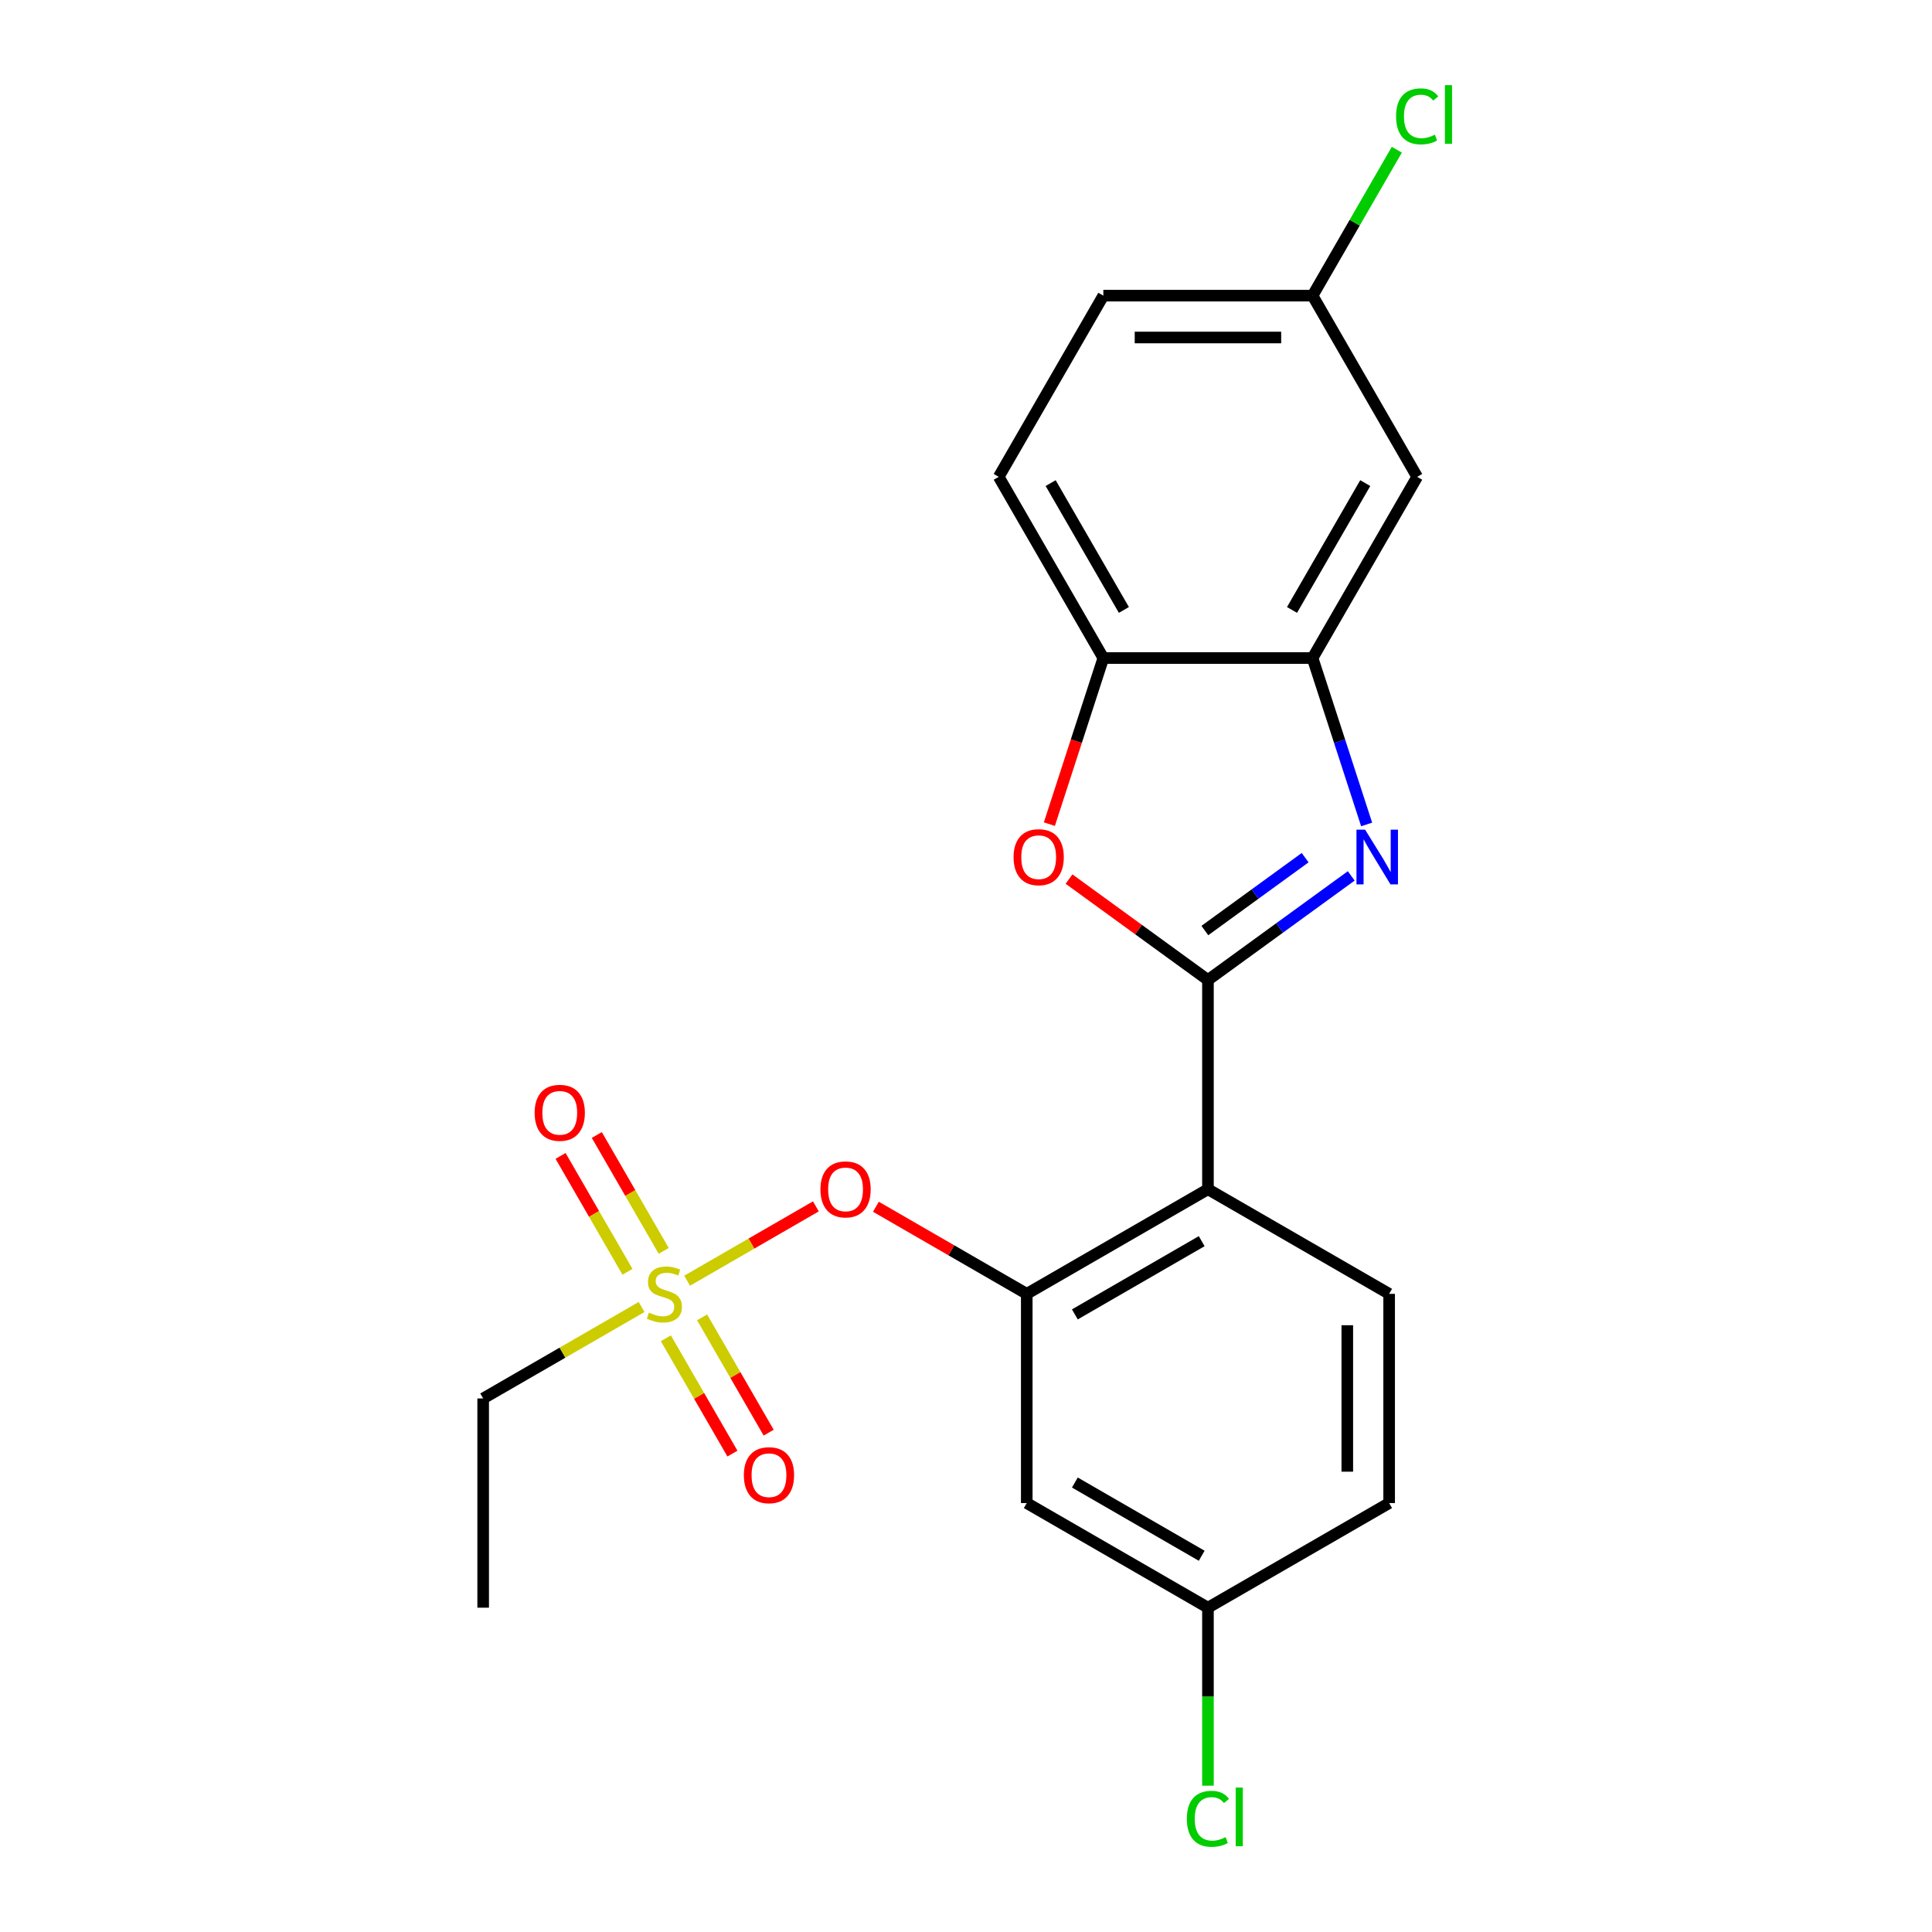 <?xml version='1.0' encoding='iso-8859-1'?>
<svg version='1.1' baseProfile='full'
              xmlns='http://www.w3.org/2000/svg'
                      xmlns:rdkit='http://www.rdkit.org/xml'
                      xmlns:xlink='http://www.w3.org/1999/xlink'
                  xml:space='preserve'
width='1000px' height='1000px' viewBox='0 0 1000 1000'>
<!-- END OF HEADER -->
<rect style='opacity:1.0;fill:#FFFFFF;stroke:none' width='1000' height='1000' x='0' y='0'> </rect>
<path class='bond-0' d='M 625.233,507.25 L 662.315,480.308' style='fill:none;fill-rule:evenodd;stroke:#000000;stroke-width:6px;stroke-linecap:butt;stroke-linejoin:miter;stroke-opacity:1' />
<path class='bond-0' d='M 662.315,480.308 L 699.398,453.366' style='fill:none;fill-rule:evenodd;stroke:#0000FF;stroke-width:6px;stroke-linecap:butt;stroke-linejoin:miter;stroke-opacity:1' />
<path class='bond-0' d='M 623.627,481.645 L 649.584,462.786' style='fill:none;fill-rule:evenodd;stroke:#000000;stroke-width:6px;stroke-linecap:butt;stroke-linejoin:miter;stroke-opacity:1' />
<path class='bond-0' d='M 649.584,462.786 L 675.542,443.926' style='fill:none;fill-rule:evenodd;stroke:#0000FF;stroke-width:6px;stroke-linecap:butt;stroke-linejoin:miter;stroke-opacity:1' />
<path class='bond-2' d='M 625.233,507.25 L 625.233,615.545' style='fill:none;fill-rule:evenodd;stroke:#000000;stroke-width:6px;stroke-linecap:butt;stroke-linejoin:miter;stroke-opacity:1' />
<path class='bond-3' d='M 625.233,507.25 L 589.28,481.129' style='fill:none;fill-rule:evenodd;stroke:#000000;stroke-width:6px;stroke-linecap:butt;stroke-linejoin:miter;stroke-opacity:1' />
<path class='bond-3' d='M 589.28,481.129 L 553.327,455.008' style='fill:none;fill-rule:evenodd;stroke:#FF0000;stroke-width:6px;stroke-linecap:butt;stroke-linejoin:miter;stroke-opacity:1' />
<path class='bond-5' d='M 707.365,426.729 L 693.373,383.665' style='fill:none;fill-rule:evenodd;stroke:#0000FF;stroke-width:6px;stroke-linecap:butt;stroke-linejoin:miter;stroke-opacity:1' />
<path class='bond-5' d='M 693.373,383.665 L 679.38,340.601' style='fill:none;fill-rule:evenodd;stroke:#000000;stroke-width:6px;stroke-linecap:butt;stroke-linejoin:miter;stroke-opacity:1' />
<path class='bond-1' d='M 355.661,662.888 L 388.977,643.653' style='fill:none;fill-rule:evenodd;stroke:#CCCC00;stroke-width:6px;stroke-linecap:butt;stroke-linejoin:miter;stroke-opacity:1' />
<path class='bond-1' d='M 388.977,643.653 L 422.293,624.418' style='fill:none;fill-rule:evenodd;stroke:#FF0000;stroke-width:6px;stroke-linecap:butt;stroke-linejoin:miter;stroke-opacity:1' />
<path class='bond-11' d='M 344.649,692.695 L 361.877,722.535' style='fill:none;fill-rule:evenodd;stroke:#CCCC00;stroke-width:6px;stroke-linecap:butt;stroke-linejoin:miter;stroke-opacity:1' />
<path class='bond-11' d='M 361.877,722.535 L 379.105,752.375' style='fill:none;fill-rule:evenodd;stroke:#FF0000;stroke-width:6px;stroke-linecap:butt;stroke-linejoin:miter;stroke-opacity:1' />
<path class='bond-11' d='M 363.406,681.866 L 380.634,711.705' style='fill:none;fill-rule:evenodd;stroke:#CCCC00;stroke-width:6px;stroke-linecap:butt;stroke-linejoin:miter;stroke-opacity:1' />
<path class='bond-11' d='M 380.634,711.705 L 397.862,741.545' style='fill:none;fill-rule:evenodd;stroke:#FF0000;stroke-width:6px;stroke-linecap:butt;stroke-linejoin:miter;stroke-opacity:1' />
<path class='bond-12' d='M 343.537,647.451 L 326.223,617.462' style='fill:none;fill-rule:evenodd;stroke:#CCCC00;stroke-width:6px;stroke-linecap:butt;stroke-linejoin:miter;stroke-opacity:1' />
<path class='bond-12' d='M 326.223,617.462 L 308.909,587.474' style='fill:none;fill-rule:evenodd;stroke:#FF0000;stroke-width:6px;stroke-linecap:butt;stroke-linejoin:miter;stroke-opacity:1' />
<path class='bond-12' d='M 324.78,658.28 L 307.466,628.292' style='fill:none;fill-rule:evenodd;stroke:#CCCC00;stroke-width:6px;stroke-linecap:butt;stroke-linejoin:miter;stroke-opacity:1' />
<path class='bond-12' d='M 307.466,628.292 L 290.152,598.303' style='fill:none;fill-rule:evenodd;stroke:#FF0000;stroke-width:6px;stroke-linecap:butt;stroke-linejoin:miter;stroke-opacity:1' />
<path class='bond-16' d='M 332.086,676.499 L 291.087,700.17' style='fill:none;fill-rule:evenodd;stroke:#CCCC00;stroke-width:6px;stroke-linecap:butt;stroke-linejoin:miter;stroke-opacity:1' />
<path class='bond-16' d='M 291.087,700.17 L 250.087,723.841' style='fill:none;fill-rule:evenodd;stroke:#000000;stroke-width:6px;stroke-linecap:butt;stroke-linejoin:miter;stroke-opacity:1' />
<path class='bond-4' d='M 625.233,615.545 L 531.446,669.693' style='fill:none;fill-rule:evenodd;stroke:#000000;stroke-width:6px;stroke-linecap:butt;stroke-linejoin:miter;stroke-opacity:1' />
<path class='bond-4' d='M 621.994,642.425 L 556.344,680.328' style='fill:none;fill-rule:evenodd;stroke:#000000;stroke-width:6px;stroke-linecap:butt;stroke-linejoin:miter;stroke-opacity:1' />
<path class='bond-9' d='M 625.233,615.545 L 719.019,669.693' style='fill:none;fill-rule:evenodd;stroke:#000000;stroke-width:6px;stroke-linecap:butt;stroke-linejoin:miter;stroke-opacity:1' />
<path class='bond-7' d='M 543.153,426.569 L 557.119,383.585' style='fill:none;fill-rule:evenodd;stroke:#FF0000;stroke-width:6px;stroke-linecap:butt;stroke-linejoin:miter;stroke-opacity:1' />
<path class='bond-7' d='M 557.119,383.585 L 571.085,340.601' style='fill:none;fill-rule:evenodd;stroke:#000000;stroke-width:6px;stroke-linecap:butt;stroke-linejoin:miter;stroke-opacity:1' />
<path class='bond-6' d='M 531.446,669.693 L 492.407,647.154' style='fill:none;fill-rule:evenodd;stroke:#000000;stroke-width:6px;stroke-linecap:butt;stroke-linejoin:miter;stroke-opacity:1' />
<path class='bond-6' d='M 492.407,647.154 L 453.367,624.614' style='fill:none;fill-rule:evenodd;stroke:#FF0000;stroke-width:6px;stroke-linecap:butt;stroke-linejoin:miter;stroke-opacity:1' />
<path class='bond-8' d='M 531.446,669.693 L 531.446,777.988' style='fill:none;fill-rule:evenodd;stroke:#000000;stroke-width:6px;stroke-linecap:butt;stroke-linejoin:miter;stroke-opacity:1' />
<path class='bond-10' d='M 679.38,340.601 L 733.528,246.815' style='fill:none;fill-rule:evenodd;stroke:#000000;stroke-width:6px;stroke-linecap:butt;stroke-linejoin:miter;stroke-opacity:1' />
<path class='bond-10' d='M 668.745,315.704 L 706.648,250.053' style='fill:none;fill-rule:evenodd;stroke:#000000;stroke-width:6px;stroke-linecap:butt;stroke-linejoin:miter;stroke-opacity:1' />
<path class='bond-22' d='M 679.38,340.601 L 571.085,340.601' style='fill:none;fill-rule:evenodd;stroke:#000000;stroke-width:6px;stroke-linecap:butt;stroke-linejoin:miter;stroke-opacity:1' />
<path class='bond-13' d='M 571.085,340.601 L 516.937,246.815' style='fill:none;fill-rule:evenodd;stroke:#000000;stroke-width:6px;stroke-linecap:butt;stroke-linejoin:miter;stroke-opacity:1' />
<path class='bond-13' d='M 581.72,315.704 L 543.817,250.053' style='fill:none;fill-rule:evenodd;stroke:#000000;stroke-width:6px;stroke-linecap:butt;stroke-linejoin:miter;stroke-opacity:1' />
<path class='bond-23' d='M 531.446,777.988 L 625.233,832.136' style='fill:none;fill-rule:evenodd;stroke:#000000;stroke-width:6px;stroke-linecap:butt;stroke-linejoin:miter;stroke-opacity:1' />
<path class='bond-23' d='M 556.344,767.353 L 621.994,805.256' style='fill:none;fill-rule:evenodd;stroke:#000000;stroke-width:6px;stroke-linecap:butt;stroke-linejoin:miter;stroke-opacity:1' />
<path class='bond-17' d='M 719.019,669.693 L 719.019,777.988' style='fill:none;fill-rule:evenodd;stroke:#000000;stroke-width:6px;stroke-linecap:butt;stroke-linejoin:miter;stroke-opacity:1' />
<path class='bond-17' d='M 697.36,685.937 L 697.36,761.744' style='fill:none;fill-rule:evenodd;stroke:#000000;stroke-width:6px;stroke-linecap:butt;stroke-linejoin:miter;stroke-opacity:1' />
<path class='bond-15' d='M 733.528,246.815 L 679.38,153.028' style='fill:none;fill-rule:evenodd;stroke:#000000;stroke-width:6px;stroke-linecap:butt;stroke-linejoin:miter;stroke-opacity:1' />
<path class='bond-18' d='M 516.937,246.815 L 571.085,153.028' style='fill:none;fill-rule:evenodd;stroke:#000000;stroke-width:6px;stroke-linecap:butt;stroke-linejoin:miter;stroke-opacity:1' />
<path class='bond-14' d='M 625.233,832.136 L 719.019,777.988' style='fill:none;fill-rule:evenodd;stroke:#000000;stroke-width:6px;stroke-linecap:butt;stroke-linejoin:miter;stroke-opacity:1' />
<path class='bond-20' d='M 625.233,832.136 L 625.233,878.2' style='fill:none;fill-rule:evenodd;stroke:#000000;stroke-width:6px;stroke-linecap:butt;stroke-linejoin:miter;stroke-opacity:1' />
<path class='bond-20' d='M 625.233,878.2 L 625.233,924.264' style='fill:none;fill-rule:evenodd;stroke:#00CC00;stroke-width:6px;stroke-linecap:butt;stroke-linejoin:miter;stroke-opacity:1' />
<path class='bond-19' d='M 679.38,153.028 L 701.187,115.259' style='fill:none;fill-rule:evenodd;stroke:#000000;stroke-width:6px;stroke-linecap:butt;stroke-linejoin:miter;stroke-opacity:1' />
<path class='bond-19' d='M 701.187,115.259 L 722.993,77.489' style='fill:none;fill-rule:evenodd;stroke:#00CC00;stroke-width:6px;stroke-linecap:butt;stroke-linejoin:miter;stroke-opacity:1' />
<path class='bond-24' d='M 679.38,153.028 L 571.085,153.028' style='fill:none;fill-rule:evenodd;stroke:#000000;stroke-width:6px;stroke-linecap:butt;stroke-linejoin:miter;stroke-opacity:1' />
<path class='bond-24' d='M 663.136,174.687 L 587.329,174.687' style='fill:none;fill-rule:evenodd;stroke:#000000;stroke-width:6px;stroke-linecap:butt;stroke-linejoin:miter;stroke-opacity:1' />
<path class='bond-21' d='M 250.087,723.841 L 250.087,832.136' style='fill:none;fill-rule:evenodd;stroke:#000000;stroke-width:6px;stroke-linecap:butt;stroke-linejoin:miter;stroke-opacity:1' />
<path  class='atom-1' d='M 706.585 429.436
L 715.865 444.436
Q 716.785 445.916, 718.265 448.596
Q 719.745 451.276, 719.825 451.436
L 719.825 429.436
L 723.585 429.436
L 723.585 457.756
L 719.705 457.756
L 709.745 441.356
Q 708.585 439.436, 707.345 437.236
Q 706.145 435.036, 705.785 434.356
L 705.785 457.756
L 702.105 457.756
L 702.105 429.436
L 706.585 429.436
' fill='#0000FF'/>
<path  class='atom-2' d='M 335.874 679.413
Q 336.194 679.533, 337.514 680.093
Q 338.834 680.653, 340.274 681.013
Q 341.754 681.333, 343.194 681.333
Q 345.874 681.333, 347.434 680.053
Q 348.994 678.733, 348.994 676.453
Q 348.994 674.893, 348.194 673.933
Q 347.434 672.973, 346.234 672.453
Q 345.034 671.933, 343.034 671.333
Q 340.514 670.573, 338.994 669.853
Q 337.514 669.133, 336.434 667.613
Q 335.394 666.093, 335.394 663.533
Q 335.394 659.973, 337.794 657.773
Q 340.234 655.573, 345.034 655.573
Q 348.314 655.573, 352.034 657.133
L 351.114 660.213
Q 347.714 658.813, 345.154 658.813
Q 342.394 658.813, 340.874 659.973
Q 339.354 661.093, 339.394 663.053
Q 339.394 664.573, 340.154 665.493
Q 340.954 666.413, 342.074 666.933
Q 343.234 667.453, 345.154 668.053
Q 347.714 668.853, 349.234 669.653
Q 350.754 670.453, 351.834 672.093
Q 352.954 673.693, 352.954 676.453
Q 352.954 680.373, 350.314 682.493
Q 347.714 684.573, 343.354 684.573
Q 340.834 684.573, 338.914 684.013
Q 337.034 683.493, 334.794 682.573
L 335.874 679.413
' fill='#CCCC00'/>
<path  class='atom-4' d='M 524.62 443.676
Q 524.62 436.876, 527.98 433.076
Q 531.34 429.276, 537.62 429.276
Q 543.9 429.276, 547.26 433.076
Q 550.62 436.876, 550.62 443.676
Q 550.62 450.556, 547.22 454.476
Q 543.82 458.356, 537.62 458.356
Q 531.38 458.356, 527.98 454.476
Q 524.62 450.596, 524.62 443.676
M 537.62 455.156
Q 541.94 455.156, 544.26 452.276
Q 546.62 449.356, 546.62 443.676
Q 546.62 438.116, 544.26 435.316
Q 541.94 432.476, 537.62 432.476
Q 533.3 432.476, 530.94 435.276
Q 528.62 438.076, 528.62 443.676
Q 528.62 449.396, 530.94 452.276
Q 533.3 455.156, 537.62 455.156
' fill='#FF0000'/>
<path  class='atom-7' d='M 424.66 615.625
Q 424.66 608.825, 428.02 605.025
Q 431.38 601.225, 437.66 601.225
Q 443.94 601.225, 447.3 605.025
Q 450.66 608.825, 450.66 615.625
Q 450.66 622.505, 447.26 626.425
Q 443.86 630.305, 437.66 630.305
Q 431.42 630.305, 428.02 626.425
Q 424.66 622.545, 424.66 615.625
M 437.66 627.105
Q 441.98 627.105, 444.3 624.225
Q 446.66 621.305, 446.66 615.625
Q 446.66 610.065, 444.3 607.265
Q 441.98 604.425, 437.66 604.425
Q 433.34 604.425, 430.98 607.225
Q 428.66 610.025, 428.66 615.625
Q 428.66 621.345, 430.98 624.225
Q 433.34 627.105, 437.66 627.105
' fill='#FF0000'/>
<path  class='atom-12' d='M 385.021 763.559
Q 385.021 756.759, 388.381 752.959
Q 391.741 749.159, 398.021 749.159
Q 404.301 749.159, 407.661 752.959
Q 411.021 756.759, 411.021 763.559
Q 411.021 770.439, 407.621 774.359
Q 404.221 778.239, 398.021 778.239
Q 391.781 778.239, 388.381 774.359
Q 385.021 770.479, 385.021 763.559
M 398.021 775.039
Q 402.341 775.039, 404.661 772.159
Q 407.021 769.239, 407.021 763.559
Q 407.021 757.999, 404.661 755.199
Q 402.341 752.359, 398.021 752.359
Q 393.701 752.359, 391.341 755.159
Q 389.021 757.959, 389.021 763.559
Q 389.021 769.279, 391.341 772.159
Q 393.701 775.039, 398.021 775.039
' fill='#FF0000'/>
<path  class='atom-13' d='M 276.726 575.987
Q 276.726 569.187, 280.086 565.387
Q 283.446 561.587, 289.726 561.587
Q 296.006 561.587, 299.366 565.387
Q 302.726 569.187, 302.726 575.987
Q 302.726 582.867, 299.326 586.787
Q 295.926 590.667, 289.726 590.667
Q 283.486 590.667, 280.086 586.787
Q 276.726 582.907, 276.726 575.987
M 289.726 587.467
Q 294.046 587.467, 296.366 584.587
Q 298.726 581.667, 298.726 575.987
Q 298.726 570.427, 296.366 567.627
Q 294.046 564.787, 289.726 564.787
Q 285.406 564.787, 283.046 567.587
Q 280.726 570.387, 280.726 575.987
Q 280.726 581.707, 283.046 584.587
Q 285.406 587.467, 289.726 587.467
' fill='#FF0000'/>
<path  class='atom-20' d='M 722.608 60.222
Q 722.608 53.182, 725.888 49.502
Q 729.208 45.782, 735.488 45.782
Q 741.328 45.782, 744.448 49.902
L 741.808 52.062
Q 739.528 49.062, 735.488 49.062
Q 731.208 49.062, 728.928 51.942
Q 726.688 54.782, 726.688 60.222
Q 726.688 65.822, 729.008 68.702
Q 731.368 71.582, 735.928 71.582
Q 739.048 71.582, 742.688 69.702
L 743.808 72.702
Q 742.328 73.662, 740.088 74.222
Q 737.848 74.782, 735.368 74.782
Q 729.208 74.782, 725.888 71.022
Q 722.608 67.262, 722.608 60.222
' fill='#00CC00'/>
<path  class='atom-20' d='M 747.888 44.062
L 751.568 44.062
L 751.568 74.422
L 747.888 74.422
L 747.888 44.062
' fill='#00CC00'/>
<path  class='atom-21' d='M 614.313 941.411
Q 614.313 934.371, 617.593 930.691
Q 620.913 926.971, 627.193 926.971
Q 633.033 926.971, 636.153 931.091
L 633.513 933.251
Q 631.233 930.251, 627.193 930.251
Q 622.913 930.251, 620.633 933.131
Q 618.393 935.971, 618.393 941.411
Q 618.393 947.011, 620.713 949.891
Q 623.073 952.771, 627.633 952.771
Q 630.753 952.771, 634.393 950.891
L 635.513 953.891
Q 634.033 954.851, 631.793 955.411
Q 629.553 955.971, 627.073 955.971
Q 620.913 955.971, 617.593 952.211
Q 614.313 948.451, 614.313 941.411
' fill='#00CC00'/>
<path  class='atom-21' d='M 639.593 925.251
L 643.273 925.251
L 643.273 955.611
L 639.593 955.611
L 639.593 925.251
' fill='#00CC00'/>
</svg>
